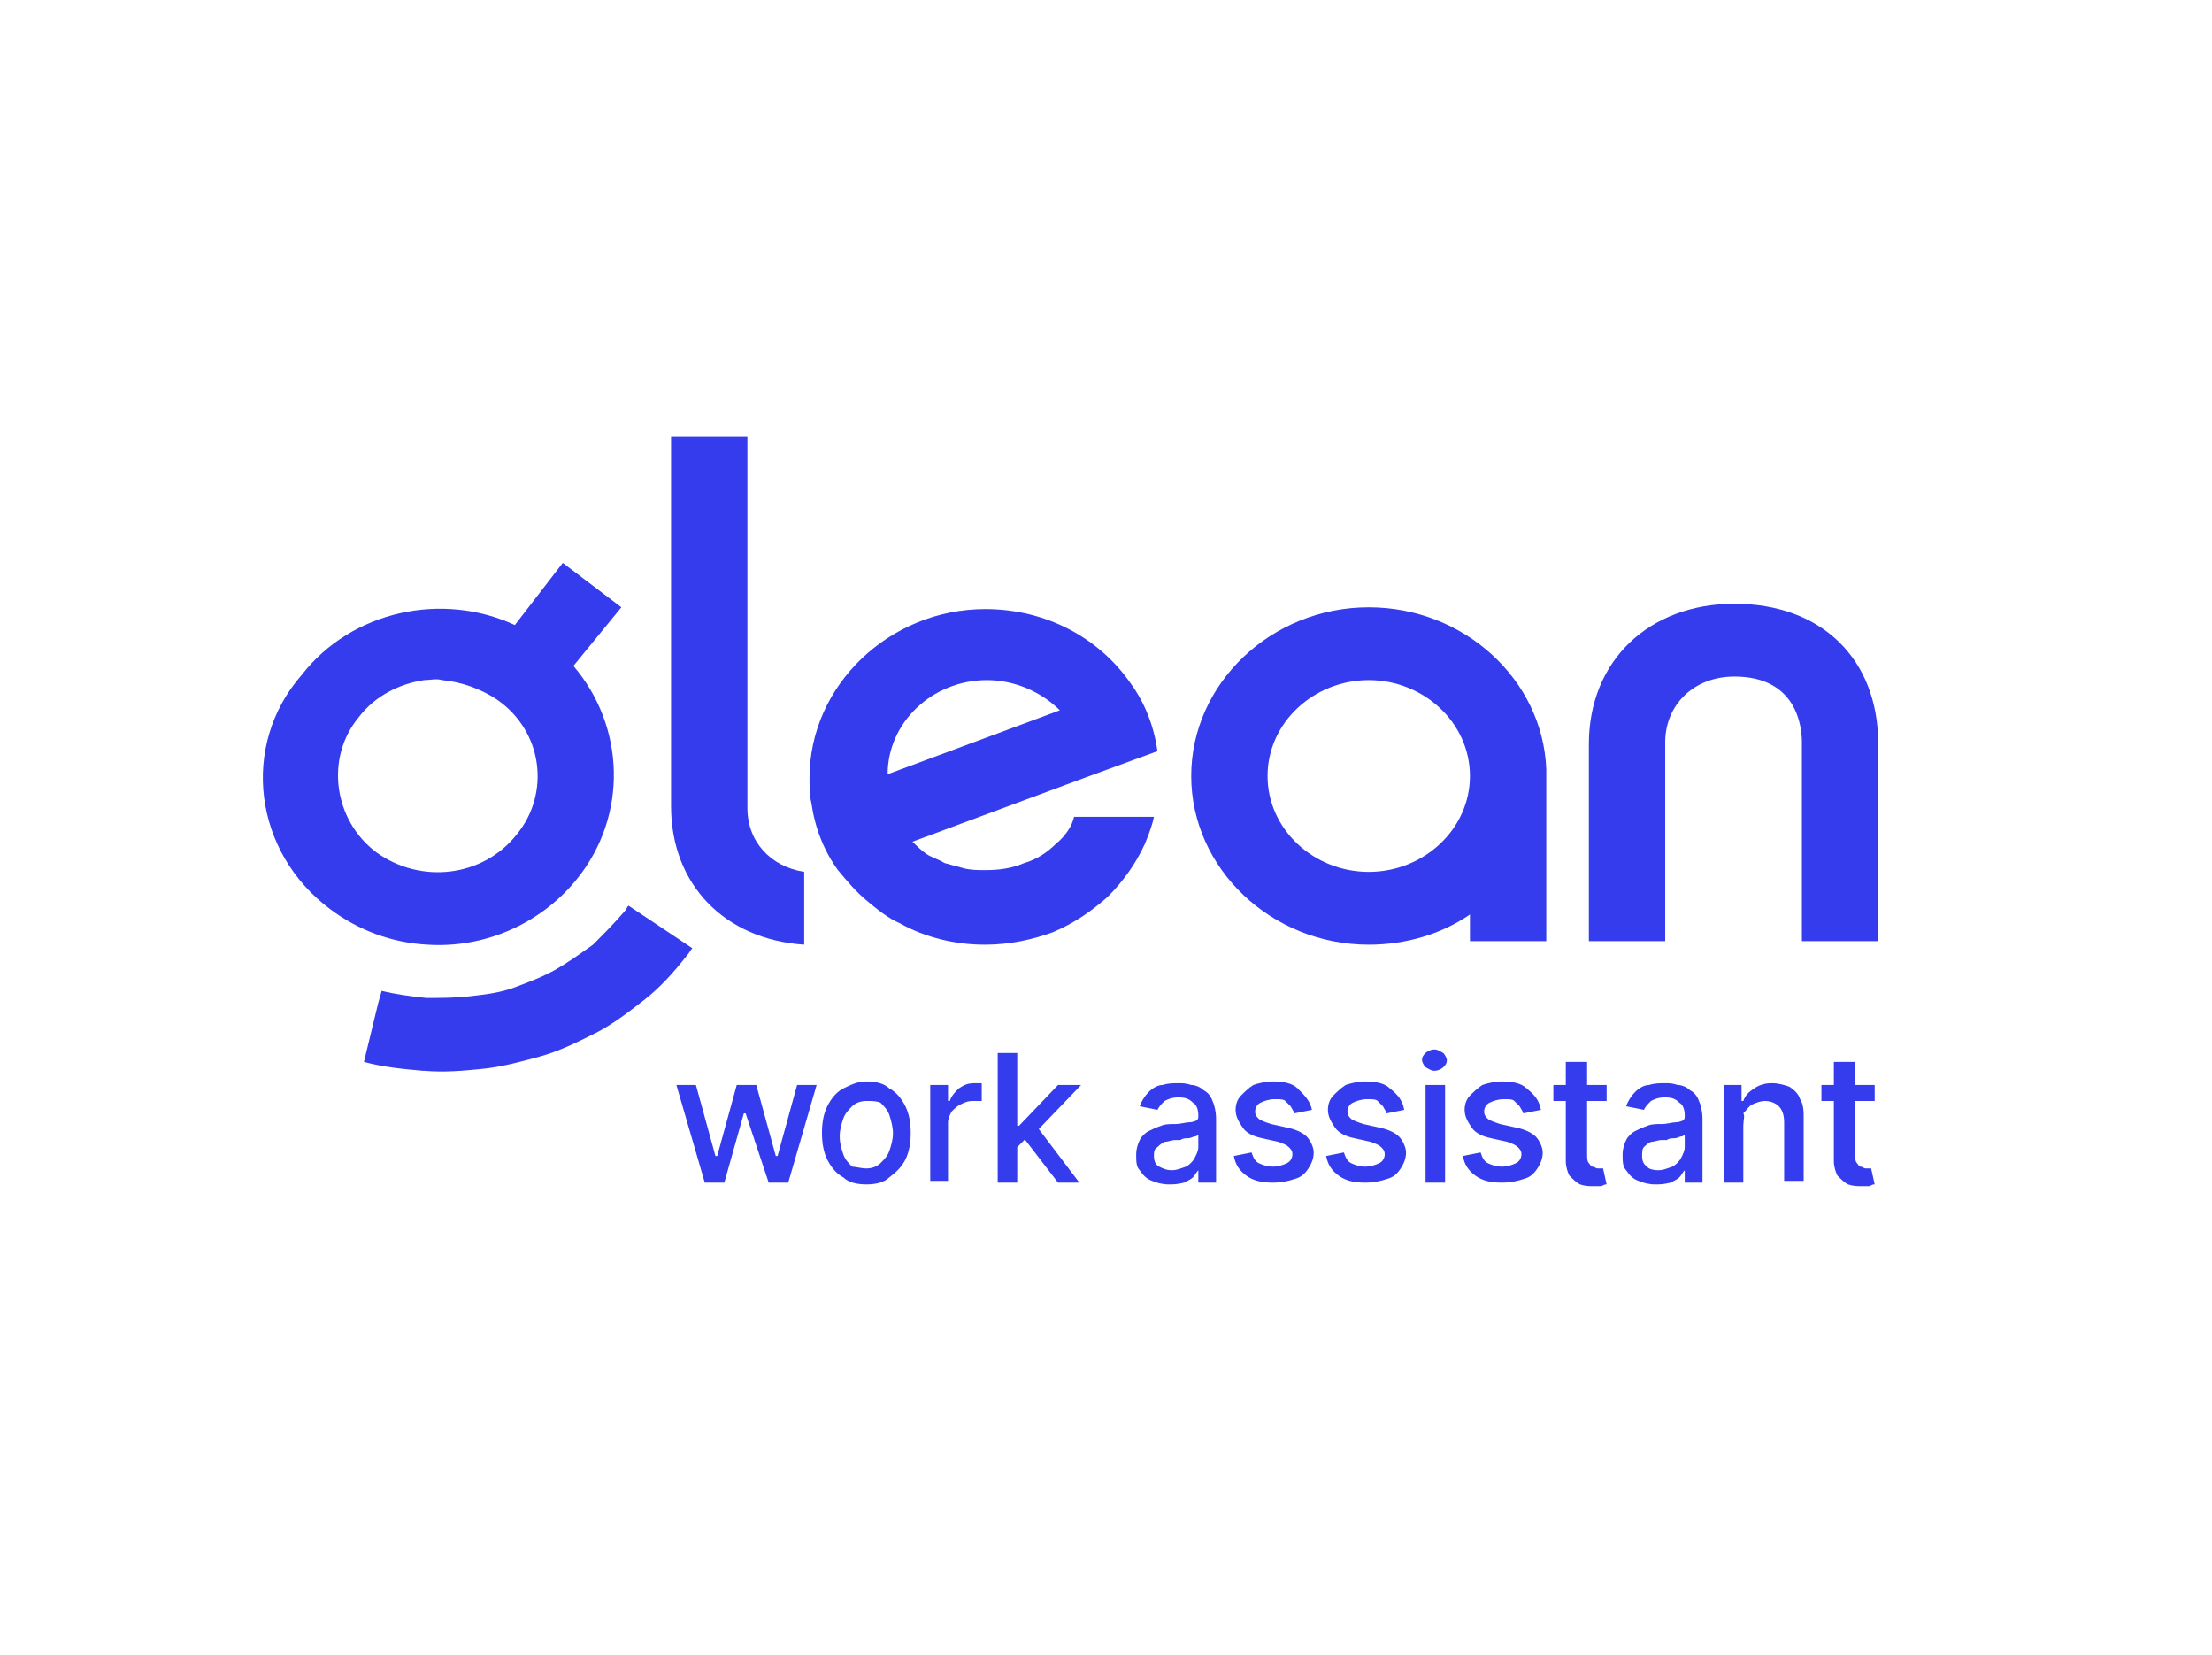 <?xml version="1.0" encoding="utf-8"?>
<!-- Generator: Adobe Illustrator 26.0.3, SVG Export Plug-In . SVG Version: 6.00 Build 0)  -->
<svg version="1.0" id="katman_1" xmlns="http://www.w3.org/2000/svg" xmlns:xlink="http://www.w3.org/1999/xlink" x="0px" y="0px"
	 viewBox="0 0 124.6 93.2" style="enable-background:new 0 0 124.6 93.2;" xml:space="preserve">
<style type="text/css">
	.st0{clip-path:url(#SVGID_00000026161925103765404970000001626704623294401923_);}
	.st1{fill:#343CED;}
</style>
<g>
	<defs>
		<rect id="SVGID_1_" x="14.8" y="24.6" width="91" height="36.4"/>
	</defs>
	<clipPath id="SVGID_00000096761190115981634040000014478195539920317099_">
		<use xlink:href="#SVGID_1_"  style="overflow:visible;"/>
	</clipPath>
	<g style="clip-path:url(#SVGID_00000096761190115981634040000014478195539920317099_);">
		<path class="st1" d="M87.1,43.3c-0.2-5-4.6-9.1-10-9.1c-5.5,0-10,4.3-10,9.5c0,5.2,4.5,9.5,10,9.5c2.1,0,4.1-0.6,5.7-1.7V53h4.3
			L87.1,43.3L87.1,43.3z M77.1,49.1c-3.1,0-5.7-2.4-5.7-5.4c0-3,2.6-5.4,5.7-5.4c3.1,0,5.7,2.4,5.7,5.4
			C82.8,46.7,80.2,49.1,77.1,49.1z"/>
		<path class="st1" d="M59.5,47.5c-0.5,0.5-1.1,0.9-1.8,1.1c-0.7,0.3-1.4,0.4-2.2,0.4c-0.4,0-0.8,0-1.2-0.1
			c-0.4-0.1-0.7-0.2-1.1-0.3c-0.3-0.2-0.7-0.3-1-0.5c-0.3-0.2-0.6-0.5-0.8-0.7l9.7-3.6l4.1-1.5c-0.2-1.4-0.7-2.7-1.5-3.8
			c-1.8-2.6-4.8-4.2-8.2-4.2c-5.4,0-9.9,4.3-9.9,9.5c0,0.5,0,1,0.1,1.4c0.2,1.4,0.7,2.7,1.5,3.8c0.5,0.6,1,1.2,1.6,1.7
			c0.6,0.5,1.2,1,1.9,1.3c0.7,0.4,1.5,0.7,2.3,0.9c0.8,0.2,1.6,0.3,2.5,0.3c1.4,0,2.7-0.3,3.8-0.7c1.2-0.5,2.2-1.2,3.1-2
			c0.9-0.9,1.6-1.9,2.1-3c0.2-0.5,0.4-1,0.5-1.5h-4.5C60.4,46.5,60,47.1,59.5,47.5z M55.6,38.3c1.6,0,3.1,0.7,4.1,1.7L50,43.6
			C50,40.7,52.5,38.3,55.6,38.3z"/>
		<path class="st1" d="M101.5,53h4.3l0-11.1c0-4.8-3.2-7.9-8.1-7.9c-4.8,0-8.2,3.2-8.2,7.9l0,11.1h4.3l0-11.2c0-2.1,1.6-3.7,3.9-3.7
			c3.5,0,3.8,2.8,3.8,3.7L101.5,53z"/>
		<path class="st1" d="M35,34.2l-3.3-2.5l-2.7,3.5c-4.1-1.9-9.2-0.8-12,2.8C13.5,42,14.3,48,18.6,51.2c1.6,1.2,3.5,1.9,5.5,2
			c3.1,0.2,6.3-1.1,8.4-3.7c2.9-3.6,2.7-8.6-0.2-12L35,34.2z M29.1,47c-1.9,2.4-5.4,2.8-7.9,1c-2.4-1.8-2.9-5.3-1-7.6
			c0.9-1.2,2.3-1.9,3.7-2.1c0.3,0,0.7-0.1,1,0c1.1,0.1,2.2,0.5,3.1,1.1C30.6,41.2,31,44.7,29.1,47z"/>
		<path class="st1" d="M35.2,51.3c-0.6,0.7-1.2,1.3-1.8,1.9c-0.7,0.5-1.4,1-2.1,1.4c-0.7,0.4-1.5,0.7-2.3,1
			c-0.8,0.3-1.6,0.4-2.5,0.5c-0.8,0.1-1.7,0.1-2.5,0.1c-0.9-0.1-1.7-0.2-2.5-0.4l-0.2,0.7l-0.8,3.3c1.1,0.3,2.2,0.4,3.3,0.5
			c0,0,0.1,0,0.1,0c1.1,0.1,2.2,0,3.2-0.1c1.1-0.1,2.2-0.4,3.3-0.7c1.1-0.3,2.1-0.8,3.1-1.3c1-0.5,1.9-1.2,2.8-1.9
			c0.9-0.7,1.7-1.6,2.4-2.5c0.1-0.1,0.2-0.3,0.3-0.4L35.4,51C35.3,51.1,35.3,51.2,35.2,51.3z"/>
		<path class="st1" d="M42.1,45.5l0-20.9h-4.3l0,20.8c0,4.4,3,7.5,7.5,7.8v-4.1C43.4,48.8,42.1,47.4,42.1,45.5z"/>
	</g>
</g>
<path class="st1" d="M39.7,66.6l-1.6-5.5h1.1l1.1,4h0.1l1.1-4h1.1l1.1,4h0.1l1.1-4h1.1l-1.6,5.5h-1.1L42,62.7h-0.1l-1.1,3.9H39.7z
	 M48.8,66.7c-0.5,0-1-0.1-1.3-0.4c-0.4-0.2-0.7-0.6-0.9-1s-0.3-0.9-0.3-1.5c0-0.6,0.1-1.1,0.3-1.5c0.2-0.4,0.5-0.8,0.9-1
	c0.4-0.2,0.8-0.4,1.3-0.4c0.5,0,1,0.1,1.3,0.4c0.4,0.2,0.7,0.6,0.9,1c0.2,0.4,0.3,0.9,0.3,1.5c0,0.6-0.1,1.1-0.3,1.5s-0.5,0.7-0.9,1
	C49.8,66.6,49.3,66.7,48.8,66.7z M48.8,65.8c0.3,0,0.6-0.1,0.8-0.3s0.4-0.4,0.5-0.7c0.1-0.3,0.2-0.6,0.2-1c0-0.3-0.1-0.7-0.2-1
	c-0.1-0.3-0.3-0.5-0.5-0.7C49.4,62,49.1,62,48.8,62c-0.3,0-0.6,0.1-0.8,0.3c-0.2,0.2-0.4,0.4-0.5,0.7c-0.1,0.3-0.2,0.6-0.2,1
	c0,0.4,0.1,0.7,0.2,1c0.1,0.3,0.3,0.5,0.5,0.7C48.2,65.7,48.5,65.8,48.8,65.8z M52.4,66.6v-5.5h1V62h0.1c0.1-0.3,0.3-0.5,0.5-0.7
	c0.3-0.2,0.5-0.3,0.9-0.3c0.1,0,0.1,0,0.2,0c0.1,0,0.2,0,0.2,0v1c0,0-0.1,0-0.2,0c-0.1,0-0.2,0-0.3,0c-0.3,0-0.5,0.1-0.7,0.2
	c-0.2,0.1-0.3,0.2-0.5,0.4c-0.1,0.2-0.2,0.4-0.2,0.6v3.3H52.4z M57.2,64.7l0-1.3h0.2l2.2-2.3h1.3l-2.5,2.6h-0.2L57.2,64.7z
	 M56.2,66.6v-7.3h1.1v7.3H56.2z M59.6,66.6l-2-2.6l0.7-0.7l2.5,3.3H59.6z M65.8,66.7c-0.3,0-0.7-0.1-0.9-0.2
	c-0.3-0.1-0.5-0.3-0.7-0.6c-0.2-0.2-0.2-0.5-0.2-0.9c0-0.3,0.1-0.6,0.2-0.8c0.1-0.2,0.3-0.4,0.5-0.5c0.2-0.1,0.4-0.2,0.7-0.3
	c0.2-0.1,0.5-0.1,0.8-0.1c0.3,0,0.6-0.1,0.8-0.1c0.2,0,0.4-0.1,0.4-0.1c0.1-0.1,0.1-0.1,0.1-0.3v0c0-0.3-0.1-0.6-0.3-0.7
	c-0.2-0.2-0.4-0.3-0.8-0.3c-0.4,0-0.6,0.1-0.8,0.2c-0.2,0.2-0.3,0.3-0.4,0.5l-1-0.2c0.1-0.3,0.3-0.6,0.5-0.8
	c0.2-0.2,0.5-0.4,0.8-0.4c0.3-0.1,0.6-0.1,0.9-0.1c0.2,0,0.4,0,0.7,0.1c0.2,0,0.5,0.1,0.7,0.3c0.2,0.1,0.4,0.3,0.5,0.6
	c0.1,0.2,0.2,0.6,0.2,1v3.6h-1v-0.7h0c-0.1,0.1-0.2,0.3-0.3,0.4s-0.3,0.2-0.5,0.3C66.3,66.7,66.1,66.7,65.8,66.7z M66,65.9
	c0.3,0,0.5-0.1,0.8-0.2c0.2-0.1,0.4-0.3,0.5-0.5c0.1-0.2,0.2-0.4,0.2-0.6v-0.7c0,0-0.1,0.1-0.2,0.1c-0.1,0-0.2,0.1-0.4,0.1
	c-0.1,0-0.3,0-0.4,0.1c-0.1,0-0.2,0-0.3,0c-0.2,0-0.4,0.1-0.6,0.1c-0.2,0.1-0.3,0.2-0.4,0.3C65,64.7,65,64.9,65,65.1
	c0,0.3,0.1,0.5,0.3,0.6C65.5,65.8,65.7,65.9,66,65.9z M73.9,62.5l-1,0.2c0-0.1-0.1-0.2-0.2-0.4c-0.1-0.1-0.2-0.2-0.3-0.3
	c-0.1-0.1-0.3-0.1-0.6-0.1c-0.3,0-0.6,0.1-0.8,0.2c-0.2,0.1-0.3,0.3-0.3,0.5c0,0.2,0.1,0.3,0.2,0.4c0.1,0.1,0.4,0.2,0.7,0.3l0.9,0.2
	c0.5,0.1,0.9,0.3,1.1,0.5c0.2,0.2,0.4,0.6,0.4,0.9c0,0.3-0.1,0.6-0.3,0.9c-0.2,0.3-0.4,0.5-0.8,0.6c-0.3,0.1-0.7,0.2-1.2,0.2
	c-0.6,0-1.1-0.1-1.5-0.4c-0.4-0.3-0.6-0.6-0.7-1.1l1-0.2c0.1,0.3,0.2,0.5,0.4,0.6c0.2,0.1,0.5,0.2,0.8,0.2c0.3,0,0.6-0.1,0.8-0.2
	c0.2-0.1,0.3-0.3,0.3-0.5c0-0.2-0.1-0.3-0.2-0.4c-0.1-0.1-0.3-0.2-0.6-0.3l-0.9-0.2c-0.5-0.1-0.9-0.3-1.1-0.6
	c-0.2-0.3-0.4-0.6-0.4-1c0-0.3,0.1-0.6,0.3-0.8c0.2-0.2,0.4-0.4,0.7-0.6c0.3-0.1,0.7-0.2,1.1-0.2c0.6,0,1.1,0.1,1.4,0.4
	C73.5,61.7,73.8,62,73.9,62.5z M79.1,62.5l-1,0.2c0-0.1-0.1-0.2-0.2-0.4c-0.1-0.1-0.2-0.2-0.3-0.3c-0.1-0.1-0.3-0.1-0.6-0.1
	c-0.3,0-0.6,0.1-0.8,0.2c-0.2,0.1-0.3,0.3-0.3,0.5c0,0.2,0.1,0.3,0.2,0.4c0.1,0.1,0.4,0.2,0.7,0.3l0.9,0.2c0.5,0.1,0.9,0.3,1.1,0.5
	c0.2,0.2,0.4,0.6,0.4,0.9c0,0.3-0.1,0.6-0.3,0.9c-0.2,0.3-0.4,0.5-0.8,0.6c-0.3,0.1-0.7,0.2-1.2,0.2c-0.6,0-1.1-0.1-1.5-0.4
	c-0.4-0.3-0.6-0.6-0.7-1.1l1-0.2c0.1,0.3,0.2,0.5,0.4,0.6c0.2,0.1,0.5,0.2,0.8,0.2c0.3,0,0.6-0.1,0.8-0.2c0.2-0.1,0.3-0.3,0.3-0.5
	c0-0.2-0.1-0.3-0.2-0.4c-0.1-0.1-0.3-0.2-0.6-0.3l-0.9-0.2c-0.5-0.1-0.9-0.3-1.1-0.6c-0.2-0.3-0.4-0.6-0.4-1c0-0.3,0.1-0.6,0.3-0.8
	c0.2-0.2,0.4-0.4,0.7-0.6c0.3-0.1,0.7-0.2,1.1-0.2c0.6,0,1.1,0.1,1.4,0.4C78.8,61.7,79,62,79.1,62.5z M80.3,66.6v-5.5h1.1v5.5H80.3z
	 M80.8,60.3c-0.2,0-0.3-0.1-0.5-0.2c-0.1-0.1-0.2-0.3-0.2-0.4c0-0.2,0.1-0.3,0.2-0.4c0.1-0.1,0.3-0.2,0.5-0.2c0.2,0,0.3,0.1,0.5,0.2
	c0.1,0.1,0.2,0.3,0.2,0.4c0,0.2-0.1,0.3-0.2,0.4C81.2,60.2,81,60.3,80.8,60.3z M86.8,62.5l-1,0.2c0-0.1-0.1-0.2-0.2-0.4
	c-0.1-0.1-0.2-0.2-0.3-0.3c-0.1-0.1-0.3-0.1-0.6-0.1c-0.3,0-0.6,0.1-0.8,0.2c-0.2,0.1-0.3,0.3-0.3,0.5c0,0.2,0.1,0.3,0.2,0.4
	c0.1,0.1,0.4,0.2,0.7,0.3l0.9,0.2c0.5,0.1,0.9,0.3,1.1,0.5c0.2,0.2,0.4,0.6,0.4,0.9c0,0.3-0.1,0.6-0.3,0.9c-0.2,0.3-0.4,0.5-0.8,0.6
	c-0.3,0.1-0.7,0.2-1.2,0.2c-0.6,0-1.1-0.1-1.5-0.4c-0.4-0.3-0.6-0.6-0.7-1.1l1-0.2c0.1,0.3,0.2,0.5,0.4,0.6c0.2,0.1,0.5,0.2,0.8,0.2
	c0.3,0,0.6-0.1,0.8-0.2c0.2-0.1,0.3-0.3,0.3-0.5c0-0.2-0.1-0.3-0.2-0.4c-0.1-0.1-0.3-0.2-0.6-0.3l-0.9-0.2c-0.5-0.1-0.9-0.3-1.1-0.6
	c-0.2-0.3-0.4-0.6-0.4-1c0-0.3,0.1-0.6,0.3-0.8c0.2-0.2,0.4-0.4,0.7-0.6c0.3-0.1,0.7-0.2,1.1-0.2c0.6,0,1.1,0.1,1.4,0.4
	C86.5,61.7,86.7,62,86.8,62.5z M90.5,61.1V62h-3v-0.9H90.5z M88.3,59.8h1.1V65c0,0.2,0,0.4,0.1,0.5c0.1,0.1,0.1,0.2,0.2,0.2
	c0.1,0,0.2,0.1,0.3,0.1c0.1,0,0.2,0,0.2,0c0.1,0,0.1,0,0.1,0l0.2,0.9c-0.1,0-0.1,0-0.3,0.1c-0.1,0-0.3,0-0.4,0c-0.3,0-0.5,0-0.8-0.1
	c-0.2-0.1-0.4-0.3-0.6-0.5c-0.1-0.2-0.2-0.5-0.2-0.8V59.8z M93.2,66.7c-0.3,0-0.7-0.1-0.9-0.2c-0.3-0.1-0.5-0.3-0.7-0.6
	c-0.2-0.2-0.2-0.5-0.2-0.9c0-0.3,0.1-0.6,0.2-0.8c0.1-0.2,0.3-0.4,0.5-0.5c0.2-0.1,0.4-0.2,0.7-0.3c0.2-0.1,0.5-0.1,0.8-0.1
	c0.3,0,0.6-0.1,0.8-0.1c0.2,0,0.4-0.1,0.4-0.1c0.1-0.1,0.1-0.1,0.1-0.3v0c0-0.3-0.1-0.6-0.3-0.7c-0.2-0.2-0.4-0.3-0.8-0.3
	c-0.4,0-0.6,0.1-0.8,0.2c-0.2,0.2-0.3,0.3-0.4,0.5l-1-0.2c0.1-0.3,0.3-0.6,0.5-0.8c0.2-0.2,0.5-0.4,0.8-0.4c0.3-0.1,0.6-0.1,0.9-0.1
	c0.2,0,0.4,0,0.7,0.1c0.2,0,0.5,0.1,0.7,0.3c0.2,0.1,0.4,0.3,0.5,0.6c0.1,0.2,0.2,0.6,0.2,1v3.6h-1v-0.7h0c-0.1,0.1-0.2,0.3-0.3,0.4
	s-0.3,0.2-0.5,0.3C93.7,66.7,93.5,66.7,93.2,66.7z M93.4,65.9c0.3,0,0.5-0.1,0.8-0.2c0.2-0.1,0.4-0.3,0.5-0.5
	c0.1-0.2,0.2-0.4,0.2-0.6v-0.7c0,0-0.1,0.1-0.2,0.1c-0.1,0-0.2,0.1-0.4,0.1c-0.1,0-0.3,0-0.4,0.1c-0.1,0-0.2,0-0.3,0
	c-0.2,0-0.4,0.1-0.6,0.1c-0.2,0.1-0.3,0.2-0.4,0.3c-0.1,0.1-0.1,0.3-0.1,0.5c0,0.3,0.1,0.5,0.3,0.6C92.8,65.8,93.1,65.9,93.4,65.9z
	 M98.2,63.4v3.2h-1.1v-5.5h1V62h0.1c0.1-0.3,0.3-0.5,0.6-0.7c0.3-0.2,0.6-0.3,1-0.3c0.4,0,0.7,0.1,1,0.2c0.3,0.2,0.5,0.4,0.6,0.7
	c0.2,0.3,0.2,0.7,0.2,1.1v3.5h-1.1v-3.3c0-0.4-0.1-0.7-0.3-0.9c-0.2-0.2-0.5-0.3-0.8-0.3c-0.2,0-0.5,0.1-0.7,0.2
	c-0.2,0.1-0.3,0.3-0.5,0.5C98.3,62.8,98.2,63.1,98.2,63.4z M105.6,61.1V62h-3v-0.9H105.6z M103.4,59.8h1.1V65c0,0.2,0,0.4,0.1,0.5
	c0.1,0.1,0.1,0.2,0.2,0.2c0.1,0,0.2,0.1,0.3,0.1c0.1,0,0.2,0,0.2,0c0.1,0,0.1,0,0.1,0l0.2,0.9c-0.1,0-0.1,0-0.3,0.1
	c-0.1,0-0.3,0-0.4,0c-0.3,0-0.5,0-0.8-0.1c-0.2-0.1-0.4-0.3-0.6-0.5c-0.1-0.2-0.2-0.5-0.2-0.8V59.8z"/>
</svg>
